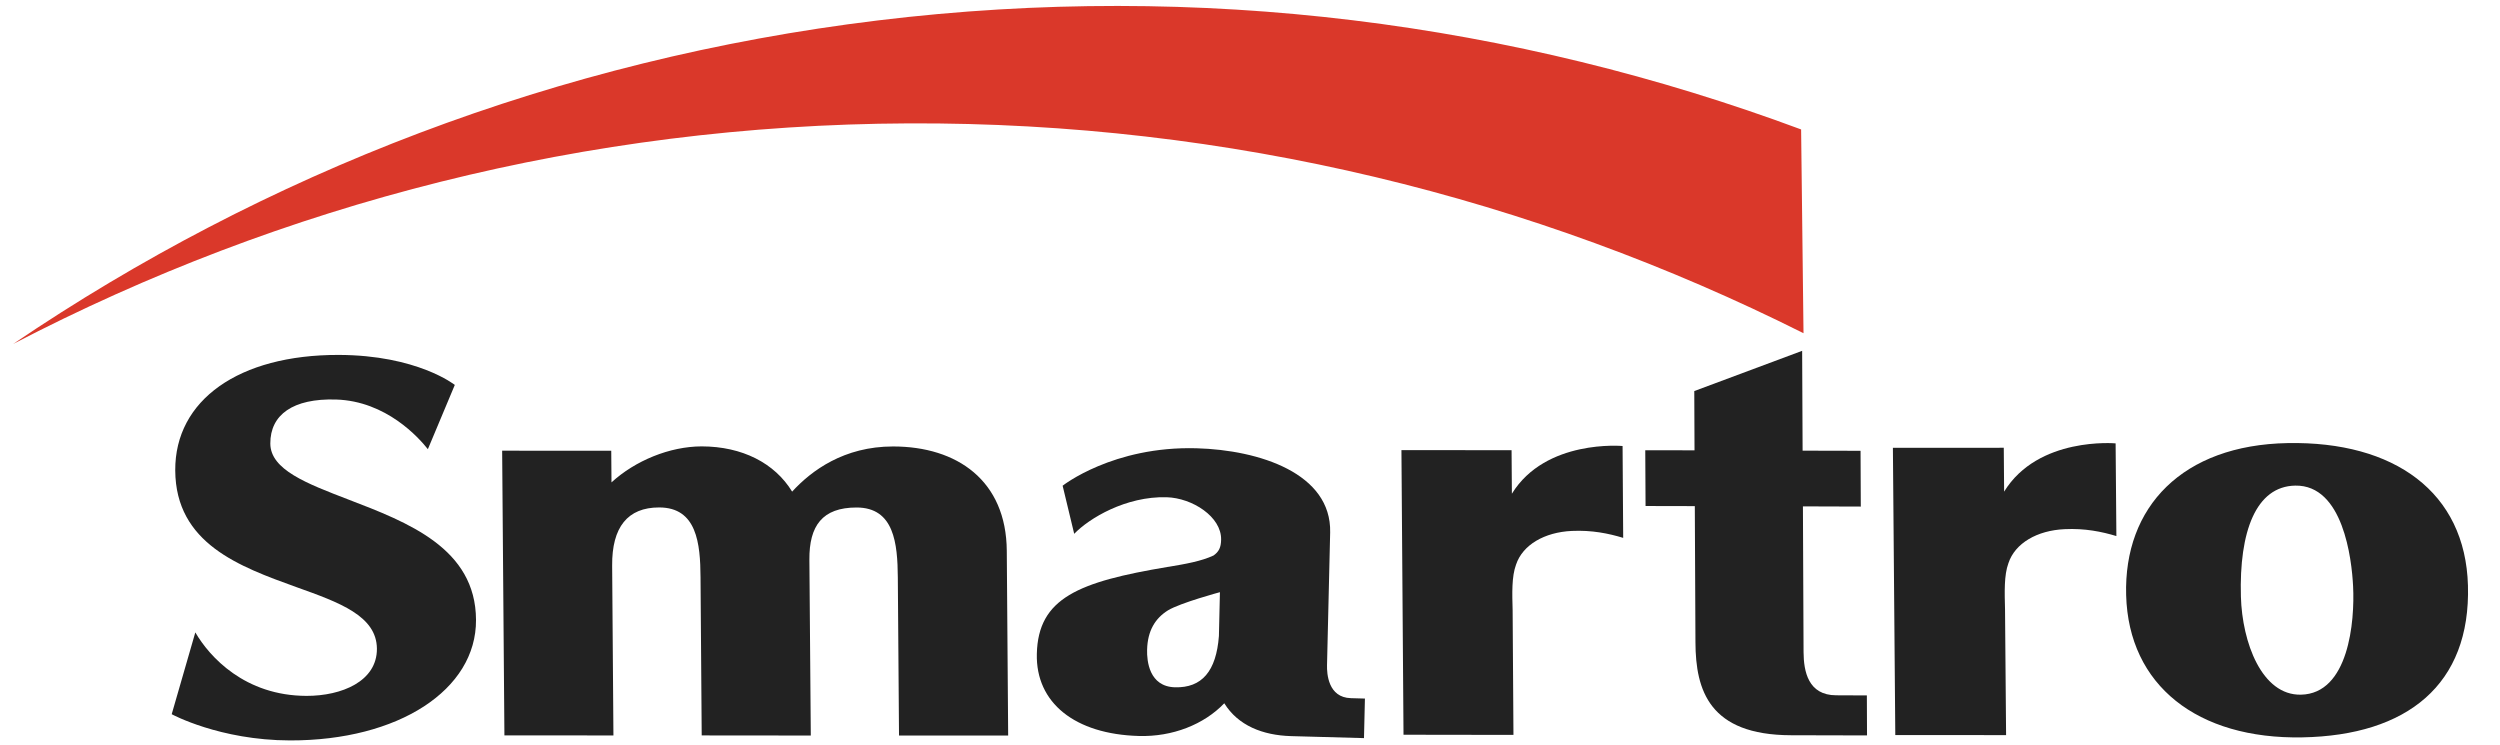 <svg xmlns="http://www.w3.org/2000/svg" width="94" height="28" viewBox="0 0 94 28" fill="none"><path d="M37.907 27.656L37.855 20.709C37.836 18.071 35.989 16.787 33.579 16.787C31.736 16.787 30.513 17.691 29.784 18.485C29.129 17.412 27.907 16.786 26.384 16.784C25.181 16.786 23.882 17.321 22.992 18.138C22.991 17.843 22.983 16.948 22.983 16.948L18.881 16.946L18.966 27.65L23.065 27.653L23.017 21.267C23.005 19.818 23.601 19.079 24.785 19.08C26.202 19.08 26.333 20.434 26.34 21.708L26.384 27.652L30.486 27.656L30.433 21.042C30.424 19.77 30.918 19.082 32.207 19.082C33.622 19.082 33.748 20.437 33.758 21.71L33.803 27.655L37.907 27.656Z" fill="#222222"></path><path d="M45.869 22.266L45.831 23.914C45.73 25.239 45.192 25.871 44.175 25.842C43.207 25.814 43.12 24.85 43.131 24.435C43.148 23.713 43.437 23.248 43.916 22.949C44.387 22.665 45.869 22.266 45.869 22.266ZM50.795 26.251C49.934 26.228 49.889 25.324 49.896 25.016L50.014 20.022C50.066 17.793 47.344 16.921 44.995 16.855C41.848 16.766 39.955 18.263 39.955 18.263L40.39 20.072C40.95 19.488 42.335 18.654 43.864 18.696C44.828 18.723 45.935 19.43 45.914 20.296C45.909 20.584 45.829 20.746 45.63 20.886C45.17 21.103 44.553 21.209 43.963 21.308C43.958 21.308 43.913 21.315 43.913 21.315C40.547 21.877 39.034 22.486 38.985 24.586C38.941 26.423 40.411 27.606 42.822 27.673C44.079 27.709 45.266 27.245 46.033 26.443C46.551 27.28 47.475 27.647 48.543 27.678C50.11 27.722 51.286 27.753 51.286 27.753L51.321 26.266L50.795 26.251Z" fill="#222222"></path><path d="M75.355 18.486C75.354 18.027 75.342 16.836 75.342 16.836L71.173 16.837L71.263 27.639L75.429 27.64L75.389 22.906C75.373 22.278 75.349 21.627 75.517 21.175C75.764 20.424 76.598 19.943 77.628 19.897C78.39 19.859 79.029 19.991 79.576 20.156L79.547 16.671C79.547 16.671 76.631 16.405 75.355 18.486Z" fill="#222222"></path><path d="M70.194 26.148C70.194 26.148 69.82 26.145 69.039 26.143C67.987 26.141 67.818 25.244 67.814 24.52C67.814 24.52 67.79 19.215 67.79 19.04C67.975 19.042 69.966 19.047 69.966 19.047L69.957 16.95C69.957 16.95 67.966 16.945 67.778 16.945C67.779 16.773 67.761 13.191 67.761 13.191L63.705 14.704L63.714 16.932L61.862 16.929L61.873 19.026L63.725 19.03L63.749 24.156C63.757 25.954 64.268 27.637 67.341 27.645C67.603 27.645 70.2 27.652 70.2 27.652L70.194 26.148Z" fill="#222222"></path><path d="M13.094 18.78C11.525 18.177 10.168 17.66 10.164 16.677C10.159 15.594 11.015 14.974 12.633 15.022C14.529 15.08 15.755 16.468 16.088 16.889L17.101 14.473C17.101 14.473 15.688 13.35 12.726 13.345C8.984 13.339 6.576 15.041 6.589 17.685C6.604 20.444 9.018 21.307 11.148 22.077C12.767 22.655 14.162 23.158 14.172 24.392C14.178 25.618 12.848 26.167 11.525 26.165C9.202 26.16 7.876 24.694 7.344 23.778L6.456 26.854C6.456 26.854 8.256 27.835 10.905 27.84C14.976 27.848 17.915 25.942 17.898 23.307C17.887 20.616 15.34 19.642 13.094 18.78Z" fill="#222222"></path><path d="M56.847 18.564C56.846 18.107 56.835 16.928 56.835 16.928L52.694 16.924L52.772 27.626L56.906 27.632L56.875 22.945C56.857 22.32 56.836 21.676 57.004 21.228C57.253 20.484 58.074 20.011 59.099 19.963C59.857 19.928 60.485 20.058 61.032 20.224L61.009 16.77C61.009 16.77 58.115 16.503 56.847 18.564Z" fill="#222222"></path><path d="M86.016 16.66C82.061 16.733 79.85 19.054 79.943 22.38C80.036 25.771 82.622 27.799 86.568 27.725C90.511 27.653 92.901 25.742 92.795 22.015C92.698 18.501 90.023 16.585 86.016 16.66ZM88.476 22.037C88.545 23.369 88.312 26.088 86.511 26.12C85.043 26.147 84.305 24.155 84.258 22.433C84.189 19.979 84.826 18.286 86.3 18.259C88.103 18.225 88.425 21.019 88.476 22.037Z" fill="#222222"></path><path d="M33.009 0.768C20.958 2.232 9.937 6.532 0.495 12.933C10.593 7.678 22.026 4.693 34.166 4.639C46.215 4.587 57.645 7.432 67.812 12.529L67.722 4.867C56.941 0.86 45.135 -0.705 33.009 0.768Z" fill="#DA382A"></path></svg>